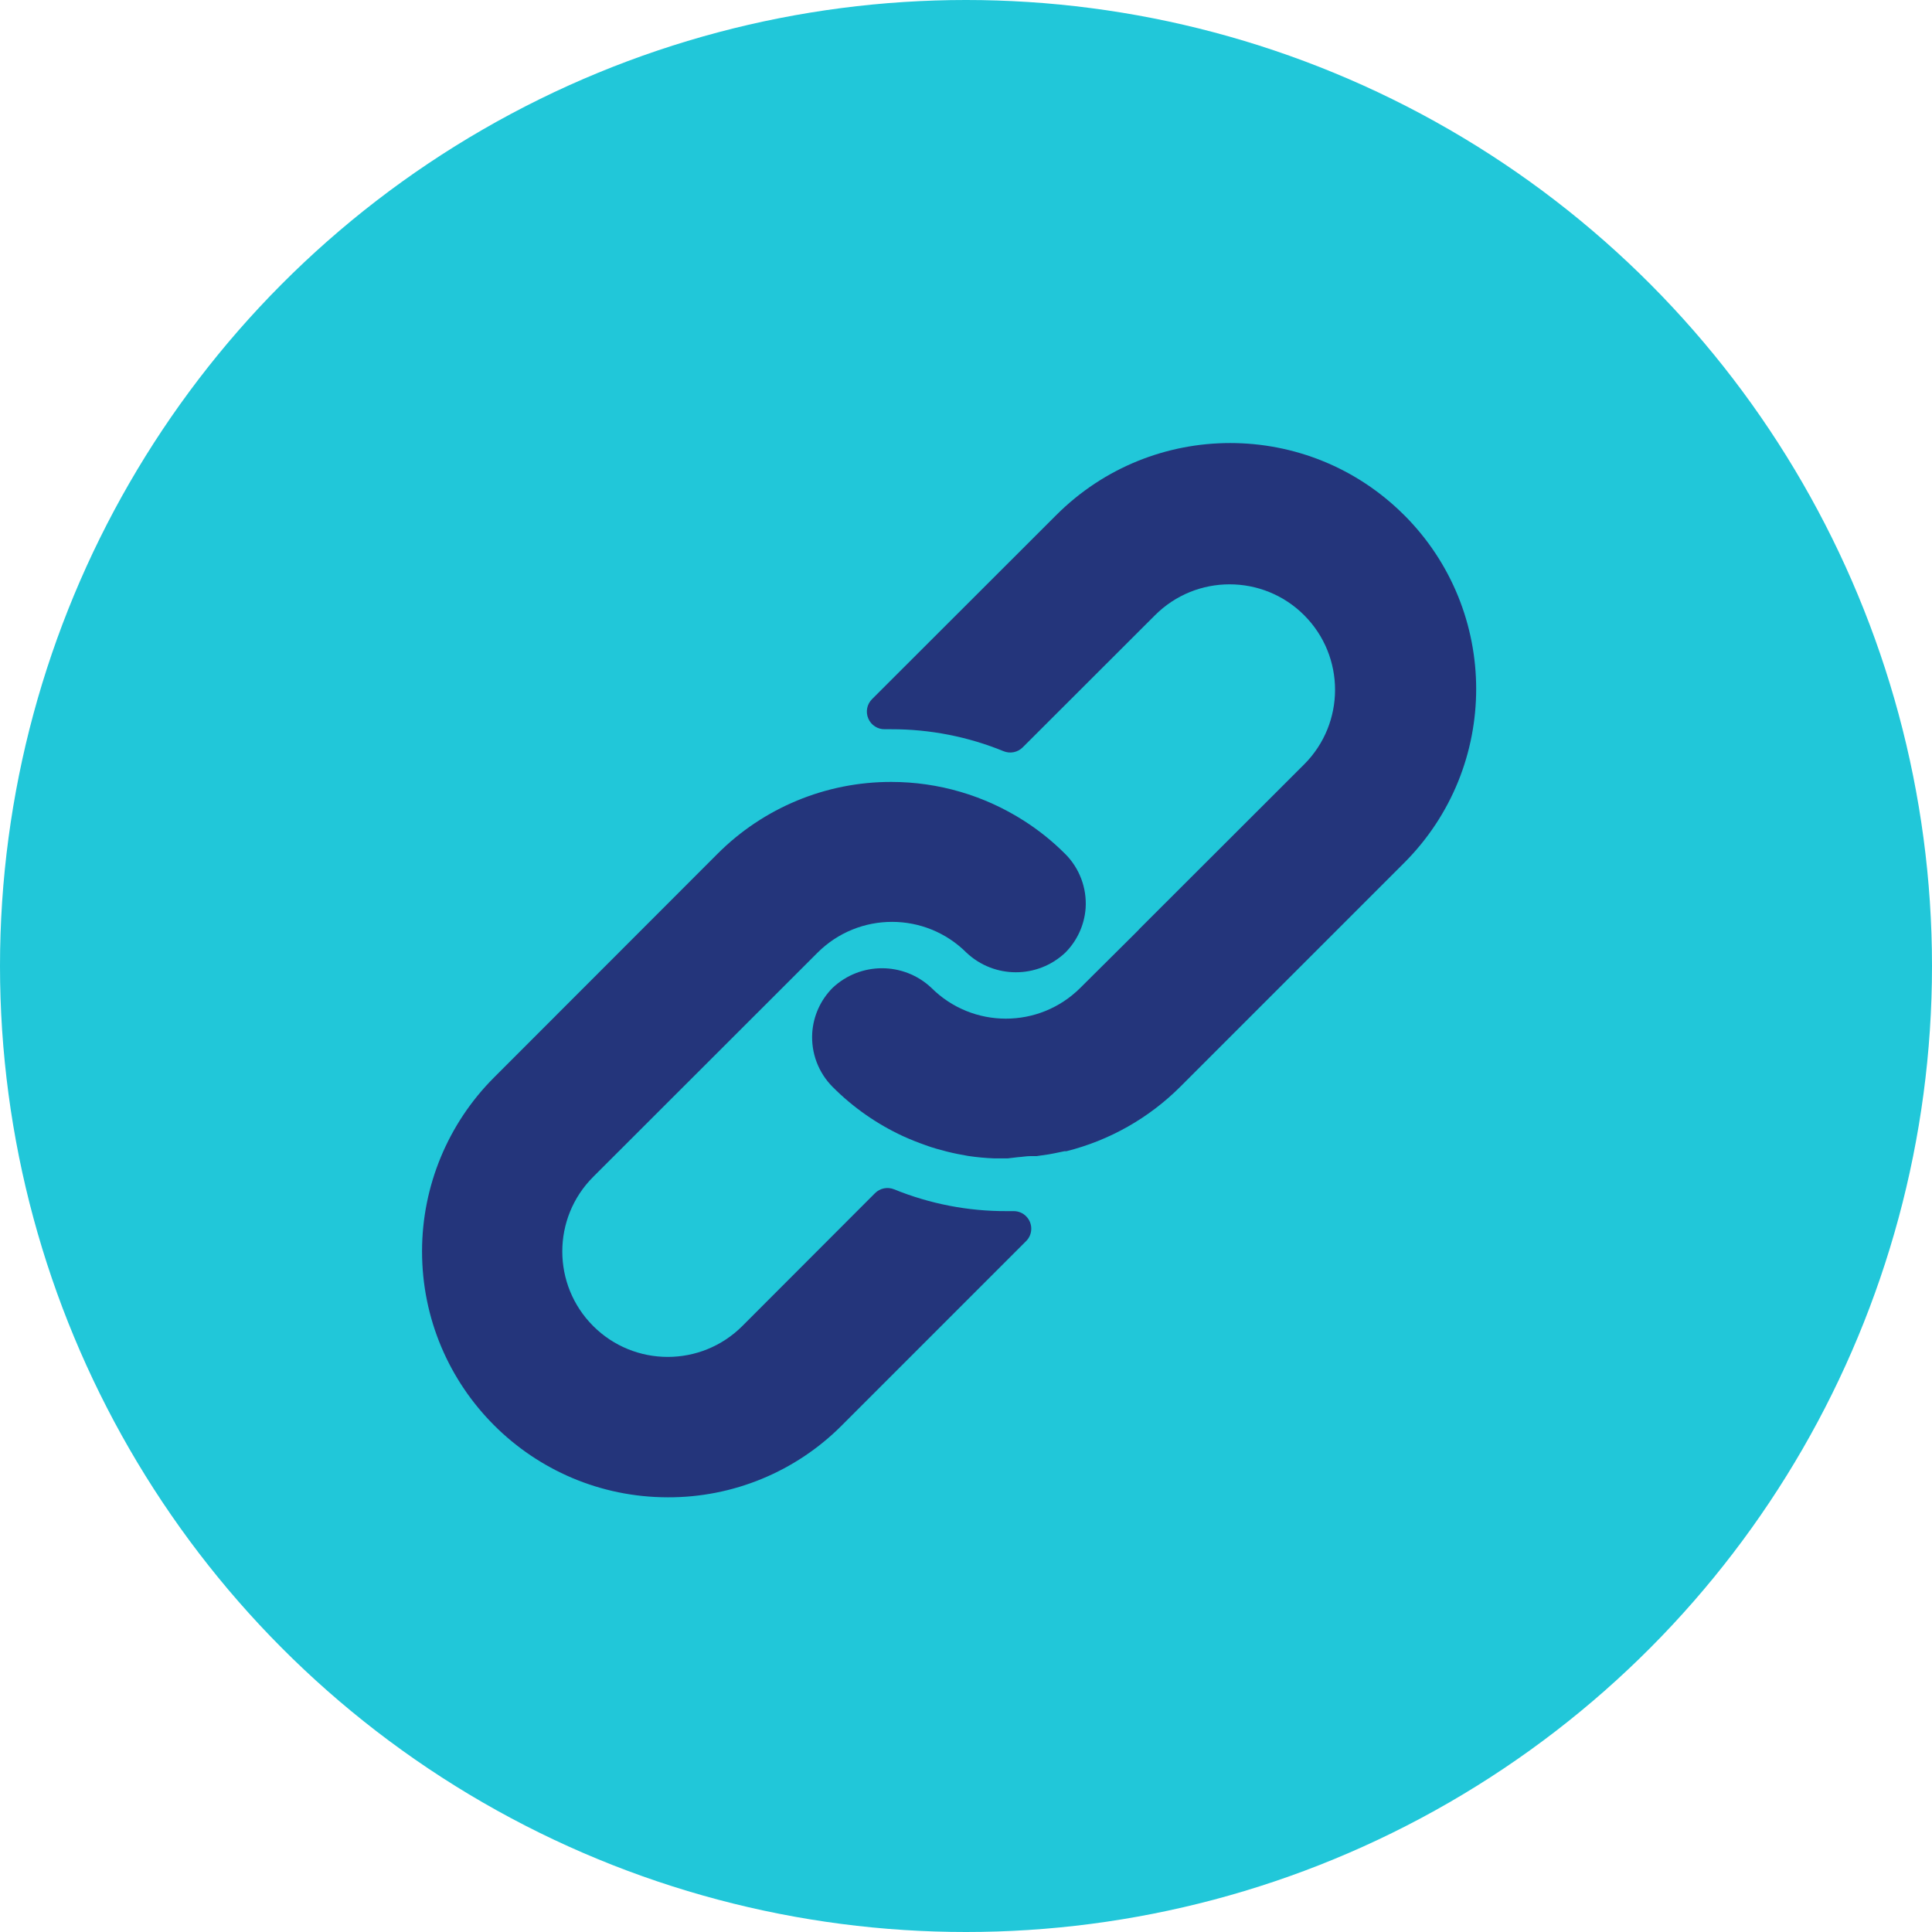 <svg xmlns="http://www.w3.org/2000/svg" id="Layer_2" viewBox="0 0 938.24 938.24"><defs><style>      .cls-1 {        fill: #21c7d9;      }      .cls-2 {        fill: #24357b;      }    </style></defs><g id="Layer_1-2" data-name="Layer_1"><circle class="cls-1" cx="469.12" cy="469.12" r="469.12"></circle><g><path class="cls-2" d="M517.31,414.72c-6.07-6.1-12.79-11.51-20.05-16.13-19.23-12.31-41.58-18.86-64.42-18.86-31.69-.06-62.1,12.53-84.46,34.98l-108.52,108.61c-22.33,22.37-34.88,52.69-34.9,84.3-.04,65.97,53.4,119.48,119.37,119.52,31.64.11,62.02-12.42,84.38-34.81l89.58-89.58c3.35-3.32,3.37-8.72.05-12.07-1.61-1.63-3.81-2.54-6.11-2.52h-3.41c-18.72.07-37.27-3.53-54.6-10.58-3.19-1.31-6.87-.57-9.3,1.88l-64.42,64.5c-20,20-52.43,20-72.43,0-20-20-20-52.43,0-72.43l108.95-108.87c19.99-19.96,52.36-19.96,72.35,0,13.47,12.68,34.48,12.68,47.95,0,5.8-5.8,9.31-13.49,9.9-21.67.62-9.77-2.98-19.34-9.9-26.28h0Z"></path><path class="cls-2" d="M681.89,250.14c-46.65-46.65-122.28-46.65-168.93,0l-89.5,89.41c-2.46,2.47-3.17,6.18-1.79,9.39,1.36,3.21,4.53,5.27,8.02,5.2h3.16c18.69-.03,37.21,3.59,54.52,10.67,3.19,1.31,6.87.57,9.3-1.88l64.24-64.16c20-20,52.43-20,72.43,0,20,20,20,52.43,0,72.43l-80.03,79.94-.68.77-27.98,27.81c-19.99,19.96-52.36,19.96-72.35,0-13.47-12.68-34.48-12.68-47.95,0-5.83,5.84-9.35,13.6-9.9,21.84-.62,9.77,2.98,19.34,9.9,26.28,9.87,9.92,21.43,18,34.13,23.89,1.79.85,3.58,1.54,5.38,2.3,1.79.77,3.67,1.36,5.46,2.05,1.79.67,3.62,1.27,5.46,1.79l5.03,1.36c3.41.85,6.83,1.54,10.32,2.13,4.21.63,8.46,1.02,12.71,1.19h6.48l5.12-.6c1.88-.08,3.84-.51,6.06-.51h2.9l5.89-.85,2.73-.51,4.95-1.02h.94c20.96-5.26,40.09-16.12,55.37-31.4l108.61-108.61c46.65-46.65,46.65-122.28,0-168.93h0Z"></path></g></g></svg>